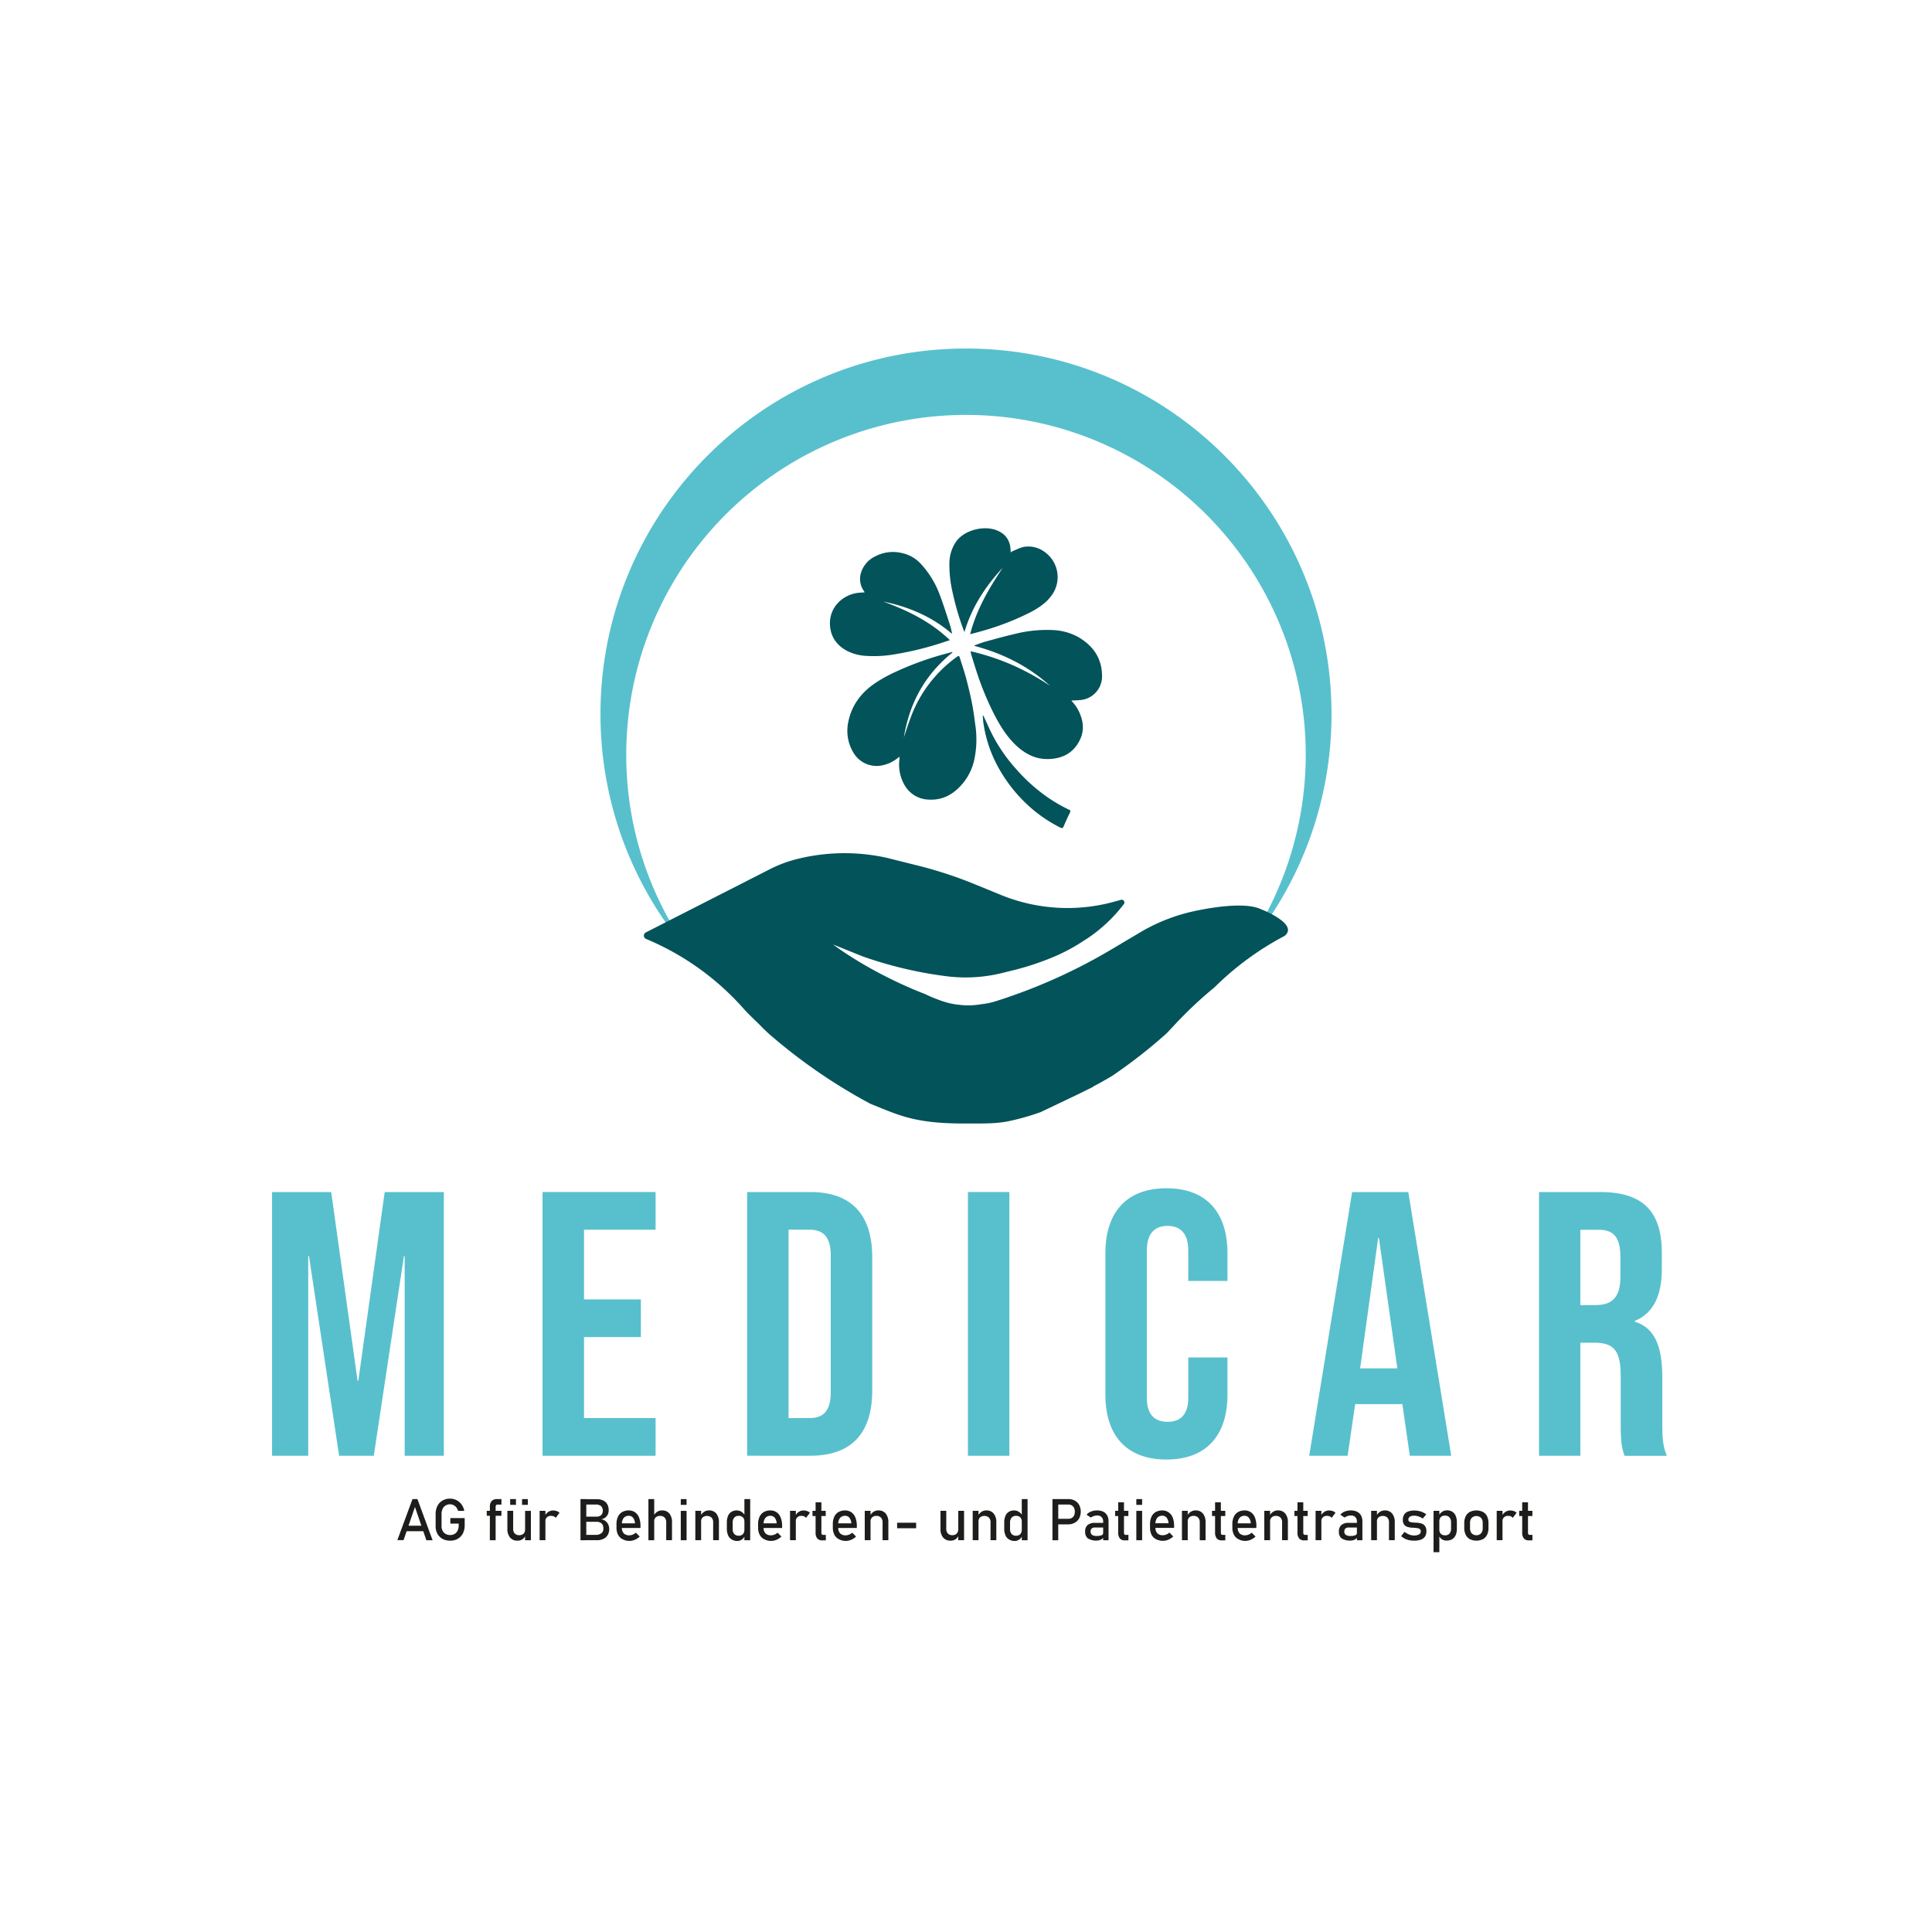 <svg id="Ebene_1" data-name="Ebene 1" xmlns="http://www.w3.org/2000/svg" viewBox="0 0 1000 1000"><defs><style>.cls-1{fill:#58c0cd;}.cls-2{fill:#1d1d1b;}.cls-3{fill:#03535a;}</style></defs><path class="cls-1" d="M140.82,617h30.61l13.65,97.7h.39L199.12,617h30.62V753.5H209.46V650.15h-.39L193.47,753.5H175.53l-15.6-103.35h-.39V753.5H140.82Z"/><path class="cls-1" d="M280.82,617h58.51V636.5H302.28v36.07h29.44v19.5H302.28V734h37.05v19.5H280.82Z"/><path class="cls-1" d="M386.71,617h32.76c21.45,0,32,11.9,32,33.74v69c0,21.84-10.53,33.74-32,33.74H386.71Zm32.37,117c6.82,0,10.92-3.51,10.92-13.26v-71c0-9.75-4.1-13.25-10.92-13.25H408.16V734Z"/><path class="cls-1" d="M501,617h21.45V753.5H501Z"/><path class="cls-1" d="M572.15,721.91V648.58c0-21.06,10.92-33.54,31.59-33.54s31.59,12.48,31.59,33.54V663H615.05v-15.8c0-9-4.29-12.68-10.72-12.68s-10.73,3.71-10.73,12.68v76.25c0,9,4.29,12.48,10.73,12.48s10.72-3.51,10.72-12.48V702.6h20.28v19.31c0,21.06-10.92,33.54-31.59,33.54S572.15,743,572.15,721.91Z"/><path class="cls-1" d="M699.87,617h29.06L751.16,753.5H729.71l-3.9-27.11v.39H701.43l-3.9,26.72H677.64Zm23.4,91.27-9.55-67.47h-.39L704,708.26Z"/><path class="cls-1" d="M796.59,617h31.79c22.23,0,31.78,10.34,31.78,31.4v8.39c0,14-4.48,23-14,26.91v.39c10.73,3.31,14.24,13.45,14.24,28.86v24c0,6.63.19,11.51,2.34,16.58H840.86c-1.17-3.51-2-5.66-2-16.77v-25c0-12.68-3.71-16.77-13.46-16.77H818v58.5H796.59Zm29.25,58.51c8,0,12.87-3.51,12.87-14.43V650.54c0-9.75-3.31-14-10.92-14H818v39Z"/><path class="cls-2" d="M213.51,775.92h2.55l7.85,21.3h-3.23L214.78,780l-5.9,17.18h-3.22Zm-4.24,13.79h11.21v2.84H209.27Z"/><path class="cls-2" d="M240.52,785.75v3.72a9.2,9.2,0,0,1-.92,4.19,6.72,6.72,0,0,1-2.62,2.79,7.61,7.61,0,0,1-3.92,1,8.16,8.16,0,0,1-4-.93,6.49,6.49,0,0,1-2.64-2.63,8,8,0,0,1-.94-3.94v-6.28a9.13,9.13,0,0,1,.92-4.18,6.72,6.72,0,0,1,2.62-2.79,7.57,7.57,0,0,1,3.91-1,7.25,7.25,0,0,1,3.38.79,7.17,7.17,0,0,1,2.59,2.22,8.18,8.18,0,0,1,1.4,3.32h-3.23a4.73,4.73,0,0,0-.9-1.84,4.27,4.27,0,0,0-1.48-1.17,4,4,0,0,0-1.76-.4,4.1,4.1,0,0,0-3.85,2.39,6.12,6.12,0,0,0-.54,2.65v6.28a5,5,0,0,0,.56,2.41,4,4,0,0,0,1.57,1.61,4.73,4.73,0,0,0,2.35.57,4.43,4.43,0,0,0,2.32-.6,4,4,0,0,0,1.54-1.72,6.13,6.13,0,0,0,.54-2.68v-.92h-4.32v-2.86Z"/><path class="cls-2" d="M251.94,782h7.61v2.55h-7.61Zm1.62-2.07a4.3,4.3,0,0,1,.93-3,3.71,3.71,0,0,1,2.86-1h2.2v2.84h-2.14a.74.74,0,0,0-.65.33,1.48,1.48,0,0,0-.22.83v17.3h-3Z"/><path class="cls-2" d="M265.61,791.26a3.5,3.5,0,0,0,.81,2.47,3,3,0,0,0,2.3.87,3.14,3.14,0,0,0,2.27-.78,2.93,2.93,0,0,0,.8-2.21l.21,3.18a4.35,4.35,0,0,1-1.53,1.89,4.27,4.27,0,0,1-2.59.76,4.82,4.82,0,0,1-3.89-1.62,6.88,6.88,0,0,1-1.37-4.56V782h3Zm-1.55-15.34h3v3h-3Zm6.15,0h3v3h-3Zm1.58,6.1h3v15.2h-3Z"/><path class="cls-2" d="M279.31,782h3v15.2h-3Zm7.37,2.87a3.57,3.57,0,0,0-1.4-.25,2.71,2.71,0,0,0-3,3l-.31-2.93a5.57,5.57,0,0,1,1.81-2.12,4.35,4.35,0,0,1,2.47-.75,5.58,5.58,0,0,1,1.88.3,4.21,4.21,0,0,1,1.47.88l-1.95,2.64A2.42,2.42,0,0,0,286.68,784.89Z"/><path class="cls-2" d="M300.46,775.92h3v21.3h-3Zm1.76,18.53H308a5.13,5.13,0,0,0,3.31-.86,3,3,0,0,0,1-2.43v0a4.41,4.41,0,0,0-.37-1.86,2.66,2.66,0,0,0-1.18-1.19,4.48,4.48,0,0,0-2.07-.42h-6.5V785h6.5a3.55,3.55,0,0,0,2.5-.78,3.54,3.54,0,0,0-.1-4.69,4.3,4.3,0,0,0-2.81-.79h-6.09v-2.77h6.63a7.61,7.61,0,0,1,3.46.71,4.61,4.61,0,0,1,2.08,2,6.41,6.41,0,0,1,.69,3.07,4.91,4.91,0,0,1-.43,2.06,4.17,4.17,0,0,1-1.29,1.64,4.83,4.83,0,0,1-2.16.92,4.7,4.7,0,0,1,2.22.91,4.79,4.79,0,0,1,1.44,1.81,5.63,5.63,0,0,1,.5,2.35v0a6.08,6.08,0,0,1-.76,3.05,5.07,5.07,0,0,1-2.19,2,7.21,7.21,0,0,1-3.31.72h-6.88Z"/><path class="cls-2" d="M322.15,796.65a5.3,5.3,0,0,1-2.27-2.32,7.93,7.93,0,0,1-.79-3.7v-1.71a8.89,8.89,0,0,1,.76-3.86,5.4,5.4,0,0,1,2.19-2.43,6.8,6.8,0,0,1,3.45-.83,5.48,5.48,0,0,1,3.26,1,5.91,5.91,0,0,1,2.05,2.75,11.64,11.64,0,0,1,.71,4.32v1H321.26v-2.4h7.41a5.11,5.11,0,0,0-1-2.89,2.7,2.7,0,0,0-2.22-1,3.22,3.22,0,0,0-2.63,1.12,4.76,4.76,0,0,0-.93,3.14v1.94a4,4,0,0,0,1,2.9,3.81,3.81,0,0,0,2.83,1,4.64,4.64,0,0,0,1.8-.37,5.08,5.08,0,0,0,1.6-1l2,2a8.39,8.39,0,0,1-2.54,1.68,7.24,7.24,0,0,1-2.82.59A7.61,7.61,0,0,1,322.15,796.65Z"/><path class="cls-2" d="M335.62,775.92h3v21.3h-3ZM344.84,788a3.44,3.44,0,0,0-.83-2.49,3.07,3.07,0,0,0-2.34-.88,3.15,3.15,0,0,0-2.27.76,2.85,2.85,0,0,0-.8,2.15l-.3-2.93a5.48,5.48,0,0,1,1.83-2.08,4.48,4.48,0,0,1,2.52-.74,4.72,4.72,0,0,1,3.83,1.62,6.94,6.94,0,0,1,1.35,4.57v9.23h-3Z"/><path class="cls-2" d="M352.37,775.92h3v3h-3Zm0,6.1h3v15.2h-3Z"/><path class="cls-2" d="M359.9,782h3v15.2h-3Zm9.23,6a3.48,3.48,0,0,0-.83-2.49,3.62,3.62,0,0,0-4.61-.1,2.89,2.89,0,0,0-.8,2.18l-.31-2.93a5.51,5.51,0,0,1,1.84-2.13,4.55,4.55,0,0,1,2.51-.74,4.71,4.71,0,0,1,3.83,1.62,6.89,6.89,0,0,1,1.36,4.57v9.23h-3Z"/><path class="cls-2" d="M378.63,796.76a4.53,4.53,0,0,1-1.79-2.12,8.2,8.2,0,0,1-.62-3.34V788a8.48,8.48,0,0,1,.6-3.36,4.59,4.59,0,0,1,1.75-2.11,5.12,5.12,0,0,1,2.76-.73,4.56,4.56,0,0,1,2.47.71,5.08,5.08,0,0,1,1.81,2l-.31,3.11a3.54,3.54,0,0,0-.35-1.66,2.33,2.33,0,0,0-1-1,3.33,3.33,0,0,0-1.61-.36,2.92,2.92,0,0,0-2.3.92,3.81,3.81,0,0,0-.81,2.59v3.31a3.69,3.69,0,0,0,.81,2.56,2.94,2.94,0,0,0,2.3.9,3.22,3.22,0,0,0,1.61-.37,2.42,2.42,0,0,0,1-1.08,3.65,3.65,0,0,0,.35-1.68l.21,3.2a4.22,4.22,0,0,1-1.49,1.89,4.14,4.14,0,0,1-2.54.77A5.39,5.39,0,0,1,378.63,796.76Zm6.67-20.84h3v21.3h-3Z"/><path class="cls-2" d="M395.46,796.65a5.27,5.27,0,0,1-2.28-2.32,7.93,7.93,0,0,1-.79-3.7v-1.71a8.89,8.89,0,0,1,.76-3.86,5.4,5.4,0,0,1,2.19-2.43,6.8,6.8,0,0,1,3.45-.83,5.48,5.48,0,0,1,3.26,1,5.84,5.84,0,0,1,2.05,2.75,11.63,11.63,0,0,1,.72,4.32v1H394.56v-2.4H402a5,5,0,0,0-1-2.89,2.7,2.7,0,0,0-2.22-1,3.2,3.2,0,0,0-2.62,1.12,4.71,4.71,0,0,0-.93,3.14v1.94a4,4,0,0,0,1,2.9,3.82,3.82,0,0,0,2.83,1,4.64,4.64,0,0,0,1.8-.37,5.08,5.08,0,0,0,1.6-1l2,2a8.46,8.46,0,0,1-2.53,1.68,7.33,7.33,0,0,1-2.83.59A7.54,7.54,0,0,1,395.46,796.65Z"/><path class="cls-2" d="M408.92,782h3v15.2h-3Zm7.37,2.87a3.61,3.61,0,0,0-1.4-.25,2.71,2.71,0,0,0-3,3l-.31-2.93a5.57,5.57,0,0,1,1.81-2.12,4.35,4.35,0,0,1,2.47-.75,5.58,5.58,0,0,1,1.88.3,4.21,4.21,0,0,1,1.47.88l-2,2.64A2.42,2.42,0,0,0,416.29,784.89Z"/><path class="cls-2" d="M420.55,782h6.85v2.69h-6.85ZM423,796.28a4.6,4.6,0,0,1-.85-3V777.59h3V793.3a1.46,1.46,0,0,0,.22.85.75.75,0,0,0,.65.3h1.43v2.84h-1.73A3.33,3.33,0,0,1,423,796.28Z"/><path class="cls-2" d="M434.13,796.65a5.27,5.27,0,0,1-2.28-2.32,8.06,8.06,0,0,1-.78-3.7v-1.71a9,9,0,0,1,.75-3.86,5.4,5.4,0,0,1,2.19-2.43,6.84,6.84,0,0,1,3.46-.83,5.45,5.45,0,0,1,3.25,1,5.92,5.92,0,0,1,2.06,2.75,11.84,11.84,0,0,1,.71,4.32v1H433.23v-2.4h7.42a5.11,5.11,0,0,0-1-2.89,2.72,2.72,0,0,0-2.22-1,3.21,3.21,0,0,0-2.63,1.12,4.76,4.76,0,0,0-.93,3.14v1.94a4,4,0,0,0,1,2.9,3.82,3.82,0,0,0,2.83,1,4.57,4.57,0,0,0,1.8-.37,5.08,5.08,0,0,0,1.6-1l2,2a8.34,8.34,0,0,1-2.53,1.68,7.33,7.33,0,0,1-2.83.59A7.54,7.54,0,0,1,434.13,796.65Z"/><path class="cls-2" d="M447.59,782h3v15.2h-3Zm9.23,6a3.44,3.44,0,0,0-.84-2.49,3.05,3.05,0,0,0-2.34-.88,3.09,3.09,0,0,0-2.26.78,2.85,2.85,0,0,0-.8,2.18l-.31-2.93a5.43,5.43,0,0,1,1.84-2.13,4.5,4.5,0,0,1,2.51-.74,4.71,4.71,0,0,1,3.83,1.62,6.94,6.94,0,0,1,1.36,4.57v9.23h-3Z"/><path class="cls-2" d="M474.19,788.17V791h-9.84v-2.84Z"/><path class="cls-2" d="M489.78,791.26a3.5,3.5,0,0,0,.81,2.47,3,3,0,0,0,2.29.87,3.11,3.11,0,0,0,2.27-.78,2.9,2.9,0,0,0,.81-2.21l.2,3.18a4.4,4.4,0,0,1-1.52,1.89,4.29,4.29,0,0,1-2.59.76,4.81,4.81,0,0,1-3.89-1.62,6.82,6.82,0,0,1-1.37-4.56V782h3ZM496,782h3v15.2h-3Z"/><path class="cls-2" d="M503.47,782h3v15.2h-3Zm9.23,6a3.48,3.48,0,0,0-.83-2.49,3.62,3.62,0,0,0-4.61-.1,2.89,2.89,0,0,0-.8,2.18l-.31-2.93a5.43,5.43,0,0,1,1.84-2.13,4.55,4.55,0,0,1,2.51-.74,4.71,4.71,0,0,1,3.83,1.62,6.89,6.89,0,0,1,1.36,4.57v9.23h-3Z"/><path class="cls-2" d="M522.2,796.76a4.53,4.53,0,0,1-1.79-2.12,8.2,8.2,0,0,1-.62-3.34V788a8.48,8.48,0,0,1,.6-3.36,4.59,4.59,0,0,1,1.75-2.11,5.12,5.12,0,0,1,2.76-.73,4.53,4.53,0,0,1,2.47.71,5.08,5.08,0,0,1,1.81,2l-.31,3.11a3.54,3.54,0,0,0-.35-1.66,2.33,2.33,0,0,0-1-1,3.34,3.34,0,0,0-1.62-.36,2.91,2.91,0,0,0-2.29.92,3.81,3.81,0,0,0-.81,2.59v3.31a3.69,3.69,0,0,0,.81,2.56,2.93,2.93,0,0,0,2.29.9,3.23,3.23,0,0,0,1.62-.37,2.42,2.42,0,0,0,1-1.08,3.65,3.65,0,0,0,.35-1.68l.21,3.2a4.22,4.22,0,0,1-1.49,1.89,4.14,4.14,0,0,1-2.54.77A5.39,5.39,0,0,1,522.2,796.76Zm6.67-20.84h3v21.3h-3Z"/><path class="cls-2" d="M544.75,775.92h3v21.3h-3Zm1.54,10.2h6.81a3.09,3.09,0,0,0,1.7-.46,3,3,0,0,0,1.14-1.28,4.86,4.86,0,0,0,0-3.86,3.05,3.05,0,0,0-1.14-1.29,3.1,3.1,0,0,0-1.7-.47h-6.81v-2.84H553a6.63,6.63,0,0,1,3.35.82A5.58,5.58,0,0,1,558.6,779a7.73,7.73,0,0,1,0,6.85,5.53,5.53,0,0,1-2.25,2.27A6.73,6.73,0,0,1,553,789h-6.71Z"/><path class="cls-2" d="M563.06,796.28a4.36,4.36,0,0,1-1.39-3.54,4.28,4.28,0,0,1,1.28-3.38,5.6,5.6,0,0,1,3.85-1.13h4.32l.2,2.4h-4.51a2.54,2.54,0,0,0-1.75.52,2.06,2.06,0,0,0-.58,1.59,2,2,0,0,0,.77,1.71,4,4,0,0,0,2.34.56,6.68,6.68,0,0,0,2.56-.37,1.2,1.2,0,0,0,.84-1.14l.3,2.14a3.34,3.34,0,0,1-1,1,4.3,4.3,0,0,1-1.34.59,8,8,0,0,1-5.92-1Zm7.93-8.7a3.22,3.22,0,0,0-.8-2.32,3,3,0,0,0-2.26-.83,6,6,0,0,0-1.78.28,5.37,5.37,0,0,0-1.55.78l-2.18-1.5a5.58,5.58,0,0,1,2.28-1.61,8.13,8.13,0,0,1,3.14-.58,7.31,7.31,0,0,1,3.24.66,4.69,4.69,0,0,1,2,1.94,6.28,6.28,0,0,1,.7,3.05v9.77H571Z"/><path class="cls-2" d="M577.2,782h6.85v2.69H577.2Zm2.42,14.26a4.6,4.6,0,0,1-.85-3V777.59h3V793.3a1.46,1.46,0,0,0,.22.85.75.75,0,0,0,.65.3h1.43v2.84h-1.72A3.33,3.33,0,0,1,579.62,796.28Z"/><path class="cls-2" d="M588.16,775.92h3v3h-3Zm0,6.1h3v15.2h-3Z"/><path class="cls-2" d="M598.31,796.65a5.27,5.27,0,0,1-2.28-2.32,8.06,8.06,0,0,1-.78-3.7v-1.71a9,9,0,0,1,.75-3.86,5.4,5.4,0,0,1,2.19-2.43,6.84,6.84,0,0,1,3.46-.83,5.45,5.45,0,0,1,3.25,1A5.92,5.92,0,0,1,607,785.5a11.84,11.84,0,0,1,.71,4.32v1H597.41v-2.4h7.42a5.11,5.11,0,0,0-1-2.89,2.72,2.72,0,0,0-2.22-1,3.21,3.21,0,0,0-2.63,1.12,4.76,4.76,0,0,0-.93,3.14v1.94a4,4,0,0,0,1,2.9,3.82,3.82,0,0,0,2.83,1,4.57,4.57,0,0,0,1.8-.37,5.08,5.08,0,0,0,1.6-1l2,2a8.46,8.46,0,0,1-2.53,1.68,7.33,7.33,0,0,1-2.83.59A7.54,7.54,0,0,1,598.31,796.65Z"/><path class="cls-2" d="M611.77,782h3v15.2h-3Zm9.23,6a3.44,3.44,0,0,0-.84-2.49,3.05,3.05,0,0,0-2.34-.88,3.09,3.09,0,0,0-2.26.78,2.85,2.85,0,0,0-.8,2.18l-.31-2.93a5.43,5.43,0,0,1,1.84-2.13,4.5,4.5,0,0,1,2.51-.74,4.71,4.71,0,0,1,3.83,1.62A6.94,6.94,0,0,1,624,788v9.23h-3Z"/><path class="cls-2" d="M627.35,782h6.86v2.69h-6.86Zm2.43,14.26a4.6,4.6,0,0,1-.86-3V777.59h3V793.3a1.39,1.39,0,0,0,.22.85.75.75,0,0,0,.64.3h1.44v2.84h-1.73A3.33,3.33,0,0,1,629.78,796.28Z"/><path class="cls-2" d="M640.93,796.65a5.3,5.3,0,0,1-2.27-2.32,7.93,7.93,0,0,1-.79-3.7v-1.71a8.89,8.89,0,0,1,.76-3.86,5.4,5.4,0,0,1,2.19-2.43,6.8,6.8,0,0,1,3.45-.83,5.48,5.48,0,0,1,3.26,1,5.91,5.91,0,0,1,2.05,2.75,11.64,11.64,0,0,1,.71,4.32v1H640v-2.4h7.41a5.11,5.11,0,0,0-1-2.89,2.7,2.7,0,0,0-2.22-1,3.22,3.22,0,0,0-2.63,1.12,4.76,4.76,0,0,0-.93,3.14v1.94a4,4,0,0,0,1,2.9,3.81,3.81,0,0,0,2.83,1,4.64,4.64,0,0,0,1.8-.37,5.19,5.19,0,0,0,1.6-1l2,2a8.39,8.39,0,0,1-2.54,1.68,7.28,7.28,0,0,1-2.82.59A7.61,7.61,0,0,1,640.93,796.65Z"/><path class="cls-2" d="M654.4,782h3v15.2h-3Zm9.22,6a3.44,3.44,0,0,0-.83-2.49,3.07,3.07,0,0,0-2.34-.88,3.11,3.11,0,0,0-2.27.78,2.89,2.89,0,0,0-.8,2.18l-.3-2.93a5.35,5.35,0,0,1,1.84-2.13,4.5,4.5,0,0,1,2.51-.74,4.72,4.72,0,0,1,3.83,1.62,6.94,6.94,0,0,1,1.35,4.57v9.23h-3Z"/><path class="cls-2" d="M670,782h6.86v2.69H670Zm2.43,14.26a4.54,4.54,0,0,1-.86-3V777.59h3V793.3a1.39,1.39,0,0,0,.22.85.74.74,0,0,0,.64.3h1.44v2.84h-1.73A3.33,3.33,0,0,1,672.41,796.28Z"/><path class="cls-2" d="M680.94,782h3v15.2h-3Zm7.37,2.87a3.55,3.55,0,0,0-1.39-.25,2.71,2.71,0,0,0-3,3l-.31-2.93a5.51,5.51,0,0,1,1.82-2.12,4.3,4.3,0,0,1,2.46-.75,5.58,5.58,0,0,1,1.88.3,4.21,4.21,0,0,1,1.47.88l-2,2.64A2.42,2.42,0,0,0,688.31,784.89Z"/><path class="cls-2" d="M694.4,796.28a4.36,4.36,0,0,1-1.39-3.54,4.27,4.27,0,0,1,1.27-3.38,5.65,5.65,0,0,1,3.86-1.13h4.32l.2,2.4h-4.51a2.54,2.54,0,0,0-1.75.52,2,2,0,0,0-.58,1.59,2,2,0,0,0,.77,1.71,4,4,0,0,0,2.34.56,6.59,6.59,0,0,0,2.55-.37,1.21,1.21,0,0,0,.85-1.14l.3,2.14a3.47,3.47,0,0,1-1,1,4.3,4.3,0,0,1-1.34.59,8,8,0,0,1-5.92-1Zm7.93-8.7a3.22,3.22,0,0,0-.8-2.32,3,3,0,0,0-2.27-.83,6,6,0,0,0-1.78.28,5.44,5.44,0,0,0-1.54.78l-2.18-1.5a5.61,5.61,0,0,1,2.27-1.61,8.18,8.18,0,0,1,3.15-.58,7.27,7.27,0,0,1,3.23.66,4.59,4.59,0,0,1,2.05,1.94,6.17,6.17,0,0,1,.71,3.05v9.77h-2.84Z"/><path class="cls-2" d="M709.71,782h3v15.2h-3Zm9.23,6a3.44,3.44,0,0,0-.84-2.49,3.61,3.61,0,0,0-4.6-.1,2.85,2.85,0,0,0-.8,2.18l-.31-2.93a5.43,5.43,0,0,1,1.84-2.13,4.5,4.5,0,0,1,2.51-.74,4.71,4.71,0,0,1,3.83,1.62,6.94,6.94,0,0,1,1.35,4.57v9.23h-3Z"/><path class="cls-2" d="M729.32,797.18a9.35,9.35,0,0,1-2.21-.79,8.69,8.69,0,0,1-1.89-1.32l1.77-2.18a10.08,10.08,0,0,0,2.45,1.4,6.69,6.69,0,0,0,2.4.47,5.1,5.1,0,0,0,2.66-.55,1.8,1.8,0,0,0,.89-1.65,1.3,1.3,0,0,0-.49-1.1,2.84,2.84,0,0,0-1.2-.49c-.48-.08-1.15-.15-2-.22h-.25l-.25,0H731a11.42,11.42,0,0,1-2.51-.43,3.36,3.36,0,0,1-1.7-1.18,3.87,3.87,0,0,1-.68-2.47,5.09,5.09,0,0,1,.65-2.68,4,4,0,0,1,2-1.61,8.79,8.79,0,0,1,3.26-.53,11.07,11.07,0,0,1,2.27.22,9.87,9.87,0,0,1,2.06.65,10.61,10.61,0,0,1,1.89,1.09l-1.81,2.18a10.13,10.13,0,0,0-2.25-1.1,6.89,6.89,0,0,0-2.16-.36,4,4,0,0,0-2.28.52,1.74,1.74,0,0,0-.76,1.56,1,1,0,0,0,.43.92,2.49,2.49,0,0,0,1.09.41c.44.07,1.07.13,1.88.18h.18l.2,0h.17a12.71,12.71,0,0,1,2.72.43,3.59,3.59,0,0,1,1.88,1.27,4.29,4.29,0,0,1,.76,2.75,4.86,4.86,0,0,1-.7,2.72,4.21,4.21,0,0,1-2.12,1.62,10,10,0,0,1-3.55.54A11.82,11.82,0,0,1,729.32,797.18Z"/><path class="cls-2" d="M742,782h3V803.4h-3Zm4.34,14.74a4,4,0,0,1-1.55-1.93l.2-3.17a3.71,3.71,0,0,0,.35,1.67,2.52,2.52,0,0,0,1,1,3.34,3.34,0,0,0,1.62.37,2.92,2.92,0,0,0,2.29-.9,3.68,3.68,0,0,0,.81-2.55V788a3.77,3.77,0,0,0-.81-2.59,2.87,2.87,0,0,0-2.29-.93,3.46,3.46,0,0,0-1.62.35,2.44,2.44,0,0,0-1,1,3.57,3.57,0,0,0-.35,1.63l-.31-2.93a5.35,5.35,0,0,1,1.8-2.06,4.49,4.49,0,0,1,2.48-.72,5.11,5.11,0,0,1,2.76.72,4.56,4.56,0,0,1,1.75,2.12,8.43,8.43,0,0,1,.6,3.35v3.31a8.05,8.05,0,0,1-.61,3.31,4.62,4.62,0,0,1-1.8,2.11,5.41,5.41,0,0,1-2.85.72A4.49,4.49,0,0,1,746.36,796.76Z"/><path class="cls-2" d="M760.79,796.67a5.14,5.14,0,0,1-2.15-2.27,8,8,0,0,1-.74-3.58v-2.48a7.83,7.83,0,0,1,.74-3.53,5.06,5.06,0,0,1,2.15-2.24,7.8,7.8,0,0,1,6.76,0,5.06,5.06,0,0,1,2.15,2.24,7.83,7.83,0,0,1,.74,3.53v2.52a7.9,7.9,0,0,1-.74,3.56,5.14,5.14,0,0,1-2.15,2.25,7.8,7.8,0,0,1-6.76,0Zm5.8-3a4,4,0,0,0,.86-2.76v-2.52a3.92,3.92,0,0,0-.86-2.73,3.5,3.5,0,0,0-4.84,0,3.92,3.92,0,0,0-.86,2.73v2.52a4,4,0,0,0,.86,2.76,3.48,3.48,0,0,0,4.84,0Z"/><path class="cls-2" d="M774.69,782h3v15.2h-3Zm7.37,2.87a3.55,3.55,0,0,0-1.39-.25,2.71,2.71,0,0,0-3,3l-.31-2.93a5.51,5.51,0,0,1,1.82-2.12,4.3,4.3,0,0,1,2.46-.75,5.58,5.58,0,0,1,1.88.3A4.21,4.21,0,0,1,785,783l-2,2.64A2.42,2.42,0,0,0,782.06,784.89Z"/><path class="cls-2" d="M786.32,782h6.85v2.69h-6.85Zm2.42,14.26a4.6,4.6,0,0,1-.85-3V777.59h3V793.3a1.46,1.46,0,0,0,.21.85.77.77,0,0,0,.65.3h1.43v2.84h-1.72A3.36,3.36,0,0,1,788.74,796.28Z"/><path class="cls-1" d="M324.15,390.6A175.85,175.85,0,1,1,640.86,495.88,188.45,188.45,0,0,0,689.19,369.6c0-104.49-84.7-189.2-189.19-189.2S310.81,265.11,310.81,369.6a188.45,188.45,0,0,0,48.33,126.28A175.09,175.09,0,0,1,324.15,390.6Z"/><path class="cls-3" d="M467.85,381.66c2.86-17.79,11-32.58,25.17-43.93l-.17-.25c-1.48.39-3,.77-4.43,1.18a161,161,0,0,0-25,9.15,73.79,73.79,0,0,0-10.76,6c-6.93,4.78-11.78,11.17-13.52,19.57a21.86,21.86,0,0,0,2.6,16.21,13.89,13.89,0,0,0,14.53,6.63,18.85,18.85,0,0,0,8.56-4c.18-.15.38-.26.74-.5a10,10,0,0,1,0,1.12,21.25,21.25,0,0,0,2.51,13.32,14.84,14.84,0,0,0,12.85,7.72c7.61.38,13.33-3.27,17.9-9a28.92,28.92,0,0,0,5.54-12.06,50.51,50.51,0,0,0,.44-17.64c-.52-3.87-1-7.75-1.79-11.58-.85-4.27-1.9-8.5-3-12.71-.92-3.43-2.08-6.8-3.14-10.19-.43-1.38-.61-1.44-1.72-.62a67.15,67.15,0,0,0-24.06,32.07C469.91,375.3,468.91,378.49,467.85,381.66Z"/><path class="cls-3" d="M504.39,334.32c14.66,3.89,27.88,10.48,39.17,20.7a126.35,126.35,0,0,0-19.64-10.83,121.46,121.46,0,0,0-21.55-7.1c.15.73.21,1.29.37,1.82,1.06,3.41,2.09,6.82,3.23,10.19a148.61,148.61,0,0,0,9.2,21.76c3,5.64,6.38,10.95,11.12,15.29s10.21,7,16.7,6.72c7.59-.27,13.33-3.65,16.37-10.85,1.73-4.11,1.35-8.27-.29-12.34a20.5,20.5,0,0,0-4.06-6.47,6,6,0,0,1-.42-.62c1.43-.07,2.78-.1,4.14-.21a12.28,12.28,0,0,0,11.68-12.62c-.07-9.25-4.8-15.74-12.58-20.18a29.89,29.89,0,0,0-13.13-3.47,66.93,66.93,0,0,0-19.34,2c-5.09,1.17-10.12,2.57-15.15,3.95-2,.54-3.9,1.3-5.85,2Z"/><path class="cls-3" d="M491.66,331.35c-10-9.64-21.94-15.4-34.53-20,13.11,2.68,25.12,7.74,35.4,16.54l.25-.18c-.34-1.34-.59-2.72-1-4-1.74-5.28-3.37-10.61-5.35-15.81a48.3,48.3,0,0,0-10-16.26A18.35,18.35,0,0,0,467,286.3a19.66,19.66,0,0,0-13.92,1.64,14,14,0,0,0-7.52,8.83,10.74,10.74,0,0,0,1.5,9c.17.25.32.52.5.82-1.57.14-3.08.15-4.54.43-7.53,1.46-13.52,7.62-13.45,15.7.06,6.36,3.24,11.2,8.92,14.21a25.26,25.26,0,0,0,10.07,2.57,62.81,62.81,0,0,0,15.5-1,163.6,163.6,0,0,0,25.21-6.38Z"/><path class="cls-3" d="M523.16,285.92c-.11-1.23-.12-2.2-.28-3.14-.76-4.25-3.32-6.94-7.31-8.41-6.82-2.52-16.87.21-20.9,6.25A20,20,0,0,0,491.42,291,61.85,61.85,0,0,0,493,306.33a143.52,143.52,0,0,0,5.68,19.6c.1.29.24.56.52,1.2,3.82-13,10.94-23.7,19.84-33.32-7.1,10.65-13.58,21.59-16.9,34.45,1.89-.5,3.51-.9,5.12-1.36a137.4,137.4,0,0,0,25.29-9.59c4.84-2.47,9.4-5.36,12.42-10.1a15.94,15.94,0,0,0-4-21.32A14.14,14.14,0,0,0,530.38,283c-2.09.29-4.07,1.42-6.1,2.19A8.85,8.85,0,0,0,523.16,285.92Z"/><path class="cls-3" d="M508.68,370.34c.08,1.08.11,2.16.25,3.23a67,67,0,0,0,8.45,24.79,76.84,76.84,0,0,0,14.32,18.08,72.06,72.06,0,0,0,17.07,11.88c.92.46,1.35.4,1.78-.6,1-2.42,2.14-4.81,3.27-7.18.34-.72.27-1.09-.49-1.45a78.58,78.58,0,0,1-14.62-9,91.41,91.41,0,0,1-13-12.3,85.5,85.5,0,0,1-11.44-16.27c-1.83-3.41-3.33-7-5-10.5l-.34-.69Z"/><path class="cls-3" d="M652.45,470.51c-8.36-3.82-26.76-.65-35.71,1.41a93.14,93.14,0,0,0-26.58,10.66l-14.95,8.88a285.71,285.71,0,0,1-59.84,26.78h0a36.53,36.53,0,0,1-7.57,1.55,37.84,37.84,0,0,1-11.62.25,35.09,35.09,0,0,1-5.38-.95,52,52,0,0,1-5.85-1.93,60.36,60.36,0,0,1-6.09-2.62c-16.59-6.38-34.47-15.93-47.67-25.68l15.5,6.23a209,209,0,0,0,43.14,10.2h0a78.73,78.73,0,0,0,28.77-1.64l5.77-1.42a141,141,0,0,0,21.11-7h0a91.4,91.4,0,0,0,14.78-7.87L562.4,486a78.48,78.48,0,0,0,19.32-18.06,1.41,1.41,0,0,0-1.51-2.2l-3,.84a91,91,0,0,1-56.35-2.28c-.87-.33-1.73-.67-2.59-1l-13.78-5.64a213.74,213.74,0,0,0-28.77-9.47L459,444a101.38,101.38,0,0,0-47.11.8A66.3,66.3,0,0,0,398.29,450l-64,32.62a1.86,1.86,0,0,0,.13,3.38,138.73,138.73,0,0,1,50.58,36.21q1.67,1.88,3.48,3.61l.81.8c1.31,1.36,2.87,2.7,4.25,4.16a82.49,82.49,0,0,0,6.09,5.73,284.39,284.39,0,0,0,50.87,34.8c4.83,1.93,9.62,4,14.42,5.62,12.38,4.27,24.76,4.68,37.75,4.59,6.34,0,12.67.11,18.92-1.09a126.62,126.62,0,0,0,17.05-4.8l19.43-9.27q3.69-1.83,7.41-3.65a5.19,5.19,0,0,1,.91-.62q4.66-2.46,9.2-5.17a267.32,267.32,0,0,0,28.3-22.11c1.19-1.25,2.38-2.52,3.56-3.79a212.34,212.34,0,0,1,21.19-20,152.47,152.47,0,0,1,36.24-26.58h0C672.63,478.22,652.45,470.51,652.45,470.51Z"/></svg>